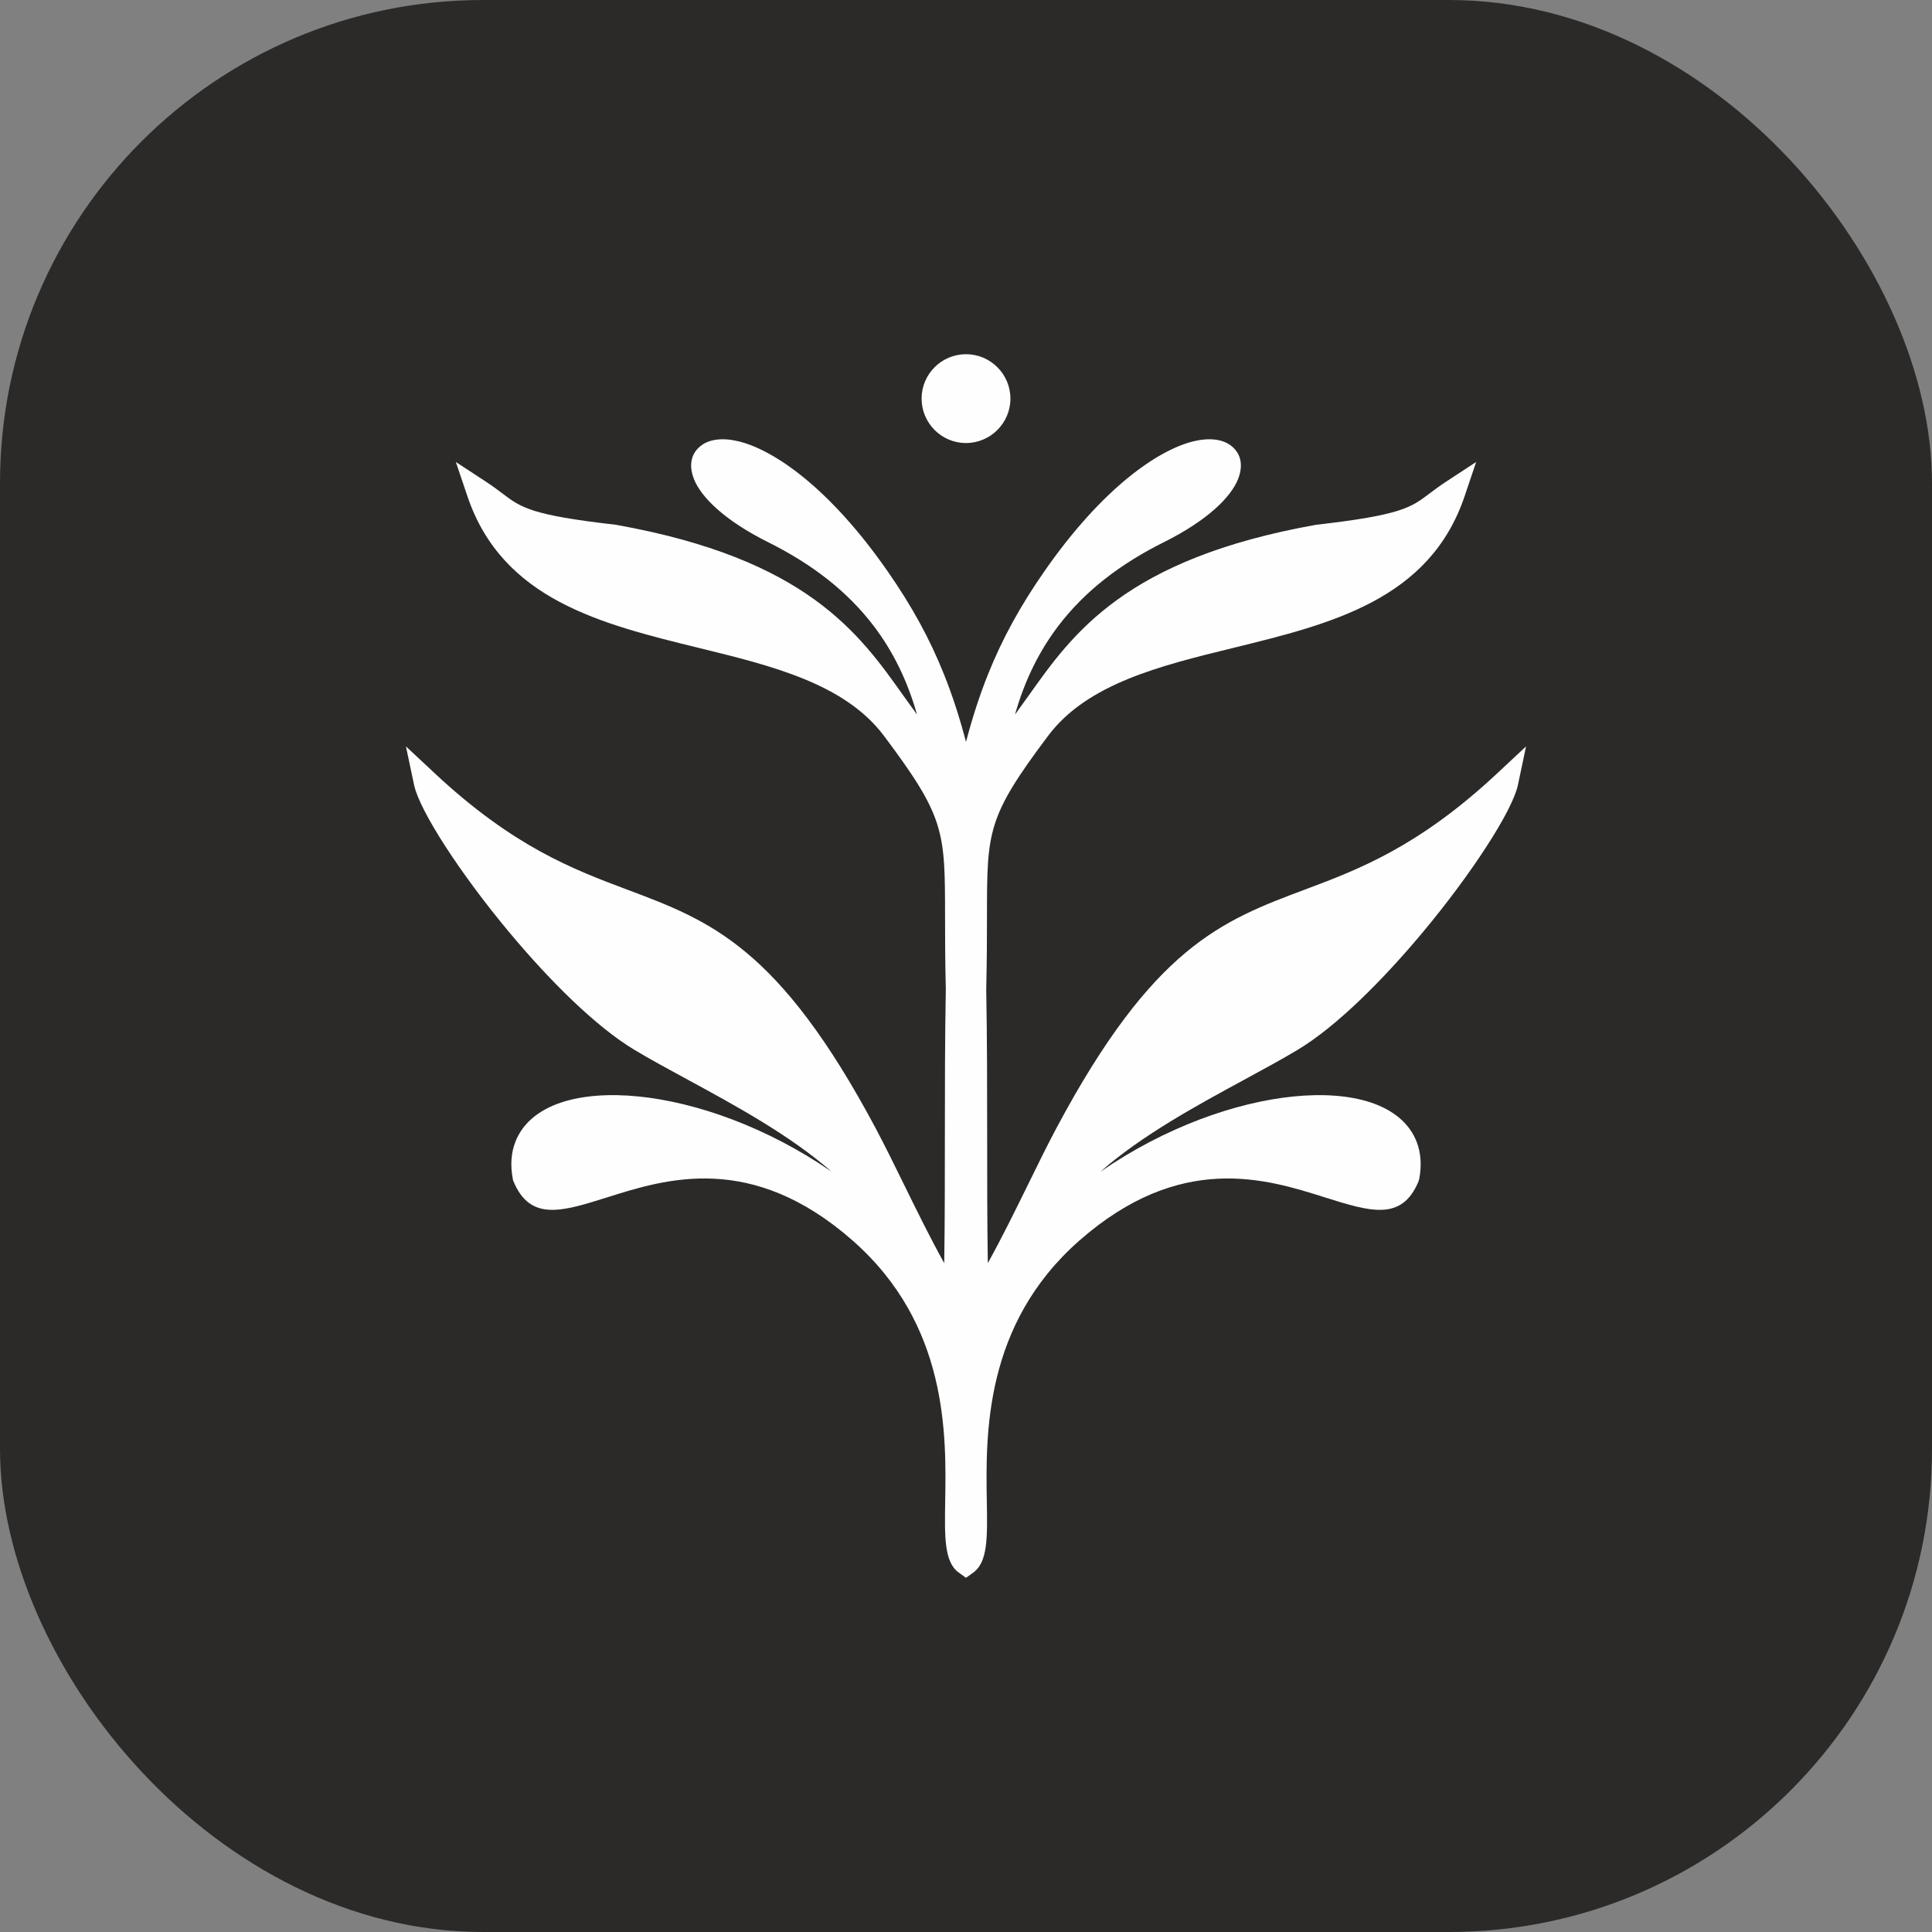 <?xml version="1.0" encoding="UTF-8"?>
<!DOCTYPE svg PUBLIC "-//W3C//DTD SVG 1.1//EN" "http://www.w3.org/Graphics/SVG/1.1/DTD/svg11.dtd">
<!-- Creator: CorelDRAW 2020 (64-Bit) -->
<svg xmlns="http://www.w3.org/2000/svg" xml:space="preserve" width="10.16mm" height="10.16mm" version="1.1" style="shape-rendering:geometricPrecision; text-rendering:geometricPrecision; image-rendering:optimizeQuality; fill-rule:evenodd; clip-rule:evenodd"
viewBox="0 0 1016 1016"
 xmlns:xlink="http://www.w3.org/1999/xlink"
 xmlns:xodm="http://www.corel.com/coreldraw/odm/2003">
 <rect x="0" y="0" width="1016" height="1016" fill="#808080" stroke="none"/>
 <defs>
  <style type="text/css">
   <![CDATA[
    .fil1 {fill:#FEFEFE}
    .fil0 {fill:#2B2A29}
   ]]>
  </style>
 </defs>
 <g id="Слой_x0020_1">
  <rect class="fil0" width="1016" height="1016" rx="254" ry="254"/>
  <path class="fil1" d="M518.95 789.82c0.32,18.51 0.54,31.67 -7.11,37.16l-3.85 2.75 -3.81 -2.75c-7.64,-5.49 -7.43,-18.65 -7.13,-37.15 0.6,-35.31 1.59,-93.26 -48.62,-137.41 -53.15,-46.73 -98.28,-32.49 -128.95,-22.81 -23.9,7.54 -40.61,12.8 -49.4,-8.25l-0.27 -0.64 -0.11 -0.62c-1.42,-7.26 -0.91,-13.74 1.24,-19.41 3.79,-10.01 12.43,-17.04 24.43,-20.99 10.98,-3.6 24.96,-4.66 40.63,-3.07 30.1,3.07 67.05,15.99 101.01,39.33l0.48 0.36c-21.81,-19.19 -50.74,-34.91 -75.87,-48.56 -10.15,-5.51 -19.72,-10.7 -28,-15.67 -20.34,-12.2 -44.65,-36.49 -65.66,-61.63 -26.03,-31.14 -47.35,-64.2 -50.19,-77.62l-4.3 -20.33 15.19 14.19c41.44,38.7 72.94,50.53 101.15,61.13 43.54,16.34 79.73,29.94 130.64,125.41 4.56,8.56 9.64,18.87 14.89,29.59 6.9,14.04 14.16,28.81 21.21,41.43 0.33,-22.42 0.34,-45.55 0.34,-68.68 0,-24.45 0.02,-48.96 0.49,-75.41 -0.38,-15.2 -0.38,-27.73 -0.4,-38.23 -0.03,-44.98 -0.06,-52.19 -32.09,-94.93 -20.6,-27.47 -58.86,-36.86 -97.42,-46.29 -51.37,-12.6 -103.28,-25.31 -121.68,-79.79l-6.08 -17.99 15.89 10.41c3.59,2.35 6.34,4.43 8.8,6.29 9.61,7.27 14.86,11.24 59.39,16.32l0.41 0.07c99.85,17.88 127.56,56.93 150.81,89.7l7.23 10.04c-5.11,-18.07 -12.76,-33.41 -22.71,-46.51 -14.08,-18.56 -32.9,-32.84 -55.73,-44.21 -23.12,-11.53 -35.21,-23.85 -38.85,-33.08 -3.04,-7.72 -1.32,-14.09 4.2,-17.97 4.4,-3.1 11.3,-3.97 19.88,-1.76 18.04,4.65 47.06,24.04 77.85,68.33 12.65,18.18 22.09,35.38 29.64,54.29 4.42,11.07 8.17,22.66 11.48,35.31 3.32,-12.65 7.07,-24.24 11.48,-35.31 7.56,-18.91 17.02,-36.12 29.65,-54.29 30.79,-44.29 59.82,-63.66 77.85,-68.33 8.58,-2.21 15.48,-1.34 19.88,1.76 5.52,3.88 7.25,10.25 4.2,17.97 -3.64,9.23 -15.74,21.55 -38.86,33.08 -22.81,11.37 -41.64,25.65 -55.72,44.21 -9.94,13.1 -17.6,28.44 -22.71,46.51l7.23 -10.04c23.25,-32.77 50.97,-71.82 150.8,-89.7l0.42 -0.07c44.52,-5.08 49.77,-9.05 59.39,-16.32 2.47,-1.86 5.21,-3.94 8.79,-6.29l15.89 -10.41 -6.07 17.99c-18.39,54.48 -70.3,67.19 -121.69,79.79 -38.54,9.43 -76.8,18.82 -97.4,46.29 -32.06,42.76 -32.07,49.95 -32.1,94.94 0,10.53 -0.02,23.03 -0.39,38.22 0.47,26.4 0.49,50.81 0.49,75.21 0,23.2 0,46.41 0.34,68.88 7.04,-12.61 14.3,-27.39 21.2,-41.43 5.26,-10.72 10.33,-21.05 14.89,-29.59 50.92,-95.48 87.09,-109.08 130.61,-125.41 28.25,-10.6 59.74,-22.43 101.17,-61.13l15.19 -14.19 -4.29 20.33c-2.83,13.42 -24.17,46.48 -50.18,77.6 -21.01,25.15 -45.33,49.45 -65.66,61.65 -8.29,4.97 -17.86,10.16 -28.01,15.67 -25.1,13.63 -54.01,29.32 -75.79,48.49l0.42 -0.29c33.95,-23.35 70.9,-36.27 101.01,-39.33 15.68,-1.59 29.67,-0.53 40.62,3.07 11.99,3.95 20.63,10.97 24.42,20.99 2.15,5.67 2.65,12.15 1.25,19.41l-0.39 1.26c-8.79,21.05 -25.49,15.79 -49.4,8.25 -30.66,-9.68 -75.78,-23.92 -128.95,22.81 -50.2,44.15 -49.22,102.09 -48.63,137.4zm-10.95 -603.55c6.43,0 12.28,2.62 16.5,6.85 4.24,4.2 6.86,10.06 6.86,16.5 0,6.42 -2.62,12.26 -6.85,16.49 -4.25,4.25 -10.09,6.87 -16.51,6.87 -6.44,0 -12.29,-2.62 -16.5,-6.84 -4.22,-4.24 -6.85,-10.09 -6.85,-16.52 0,-6.44 2.63,-12.3 6.85,-16.51 4.21,-4.22 10.06,-6.84 16.5,-6.84z"/>
 </g>
</svg>
